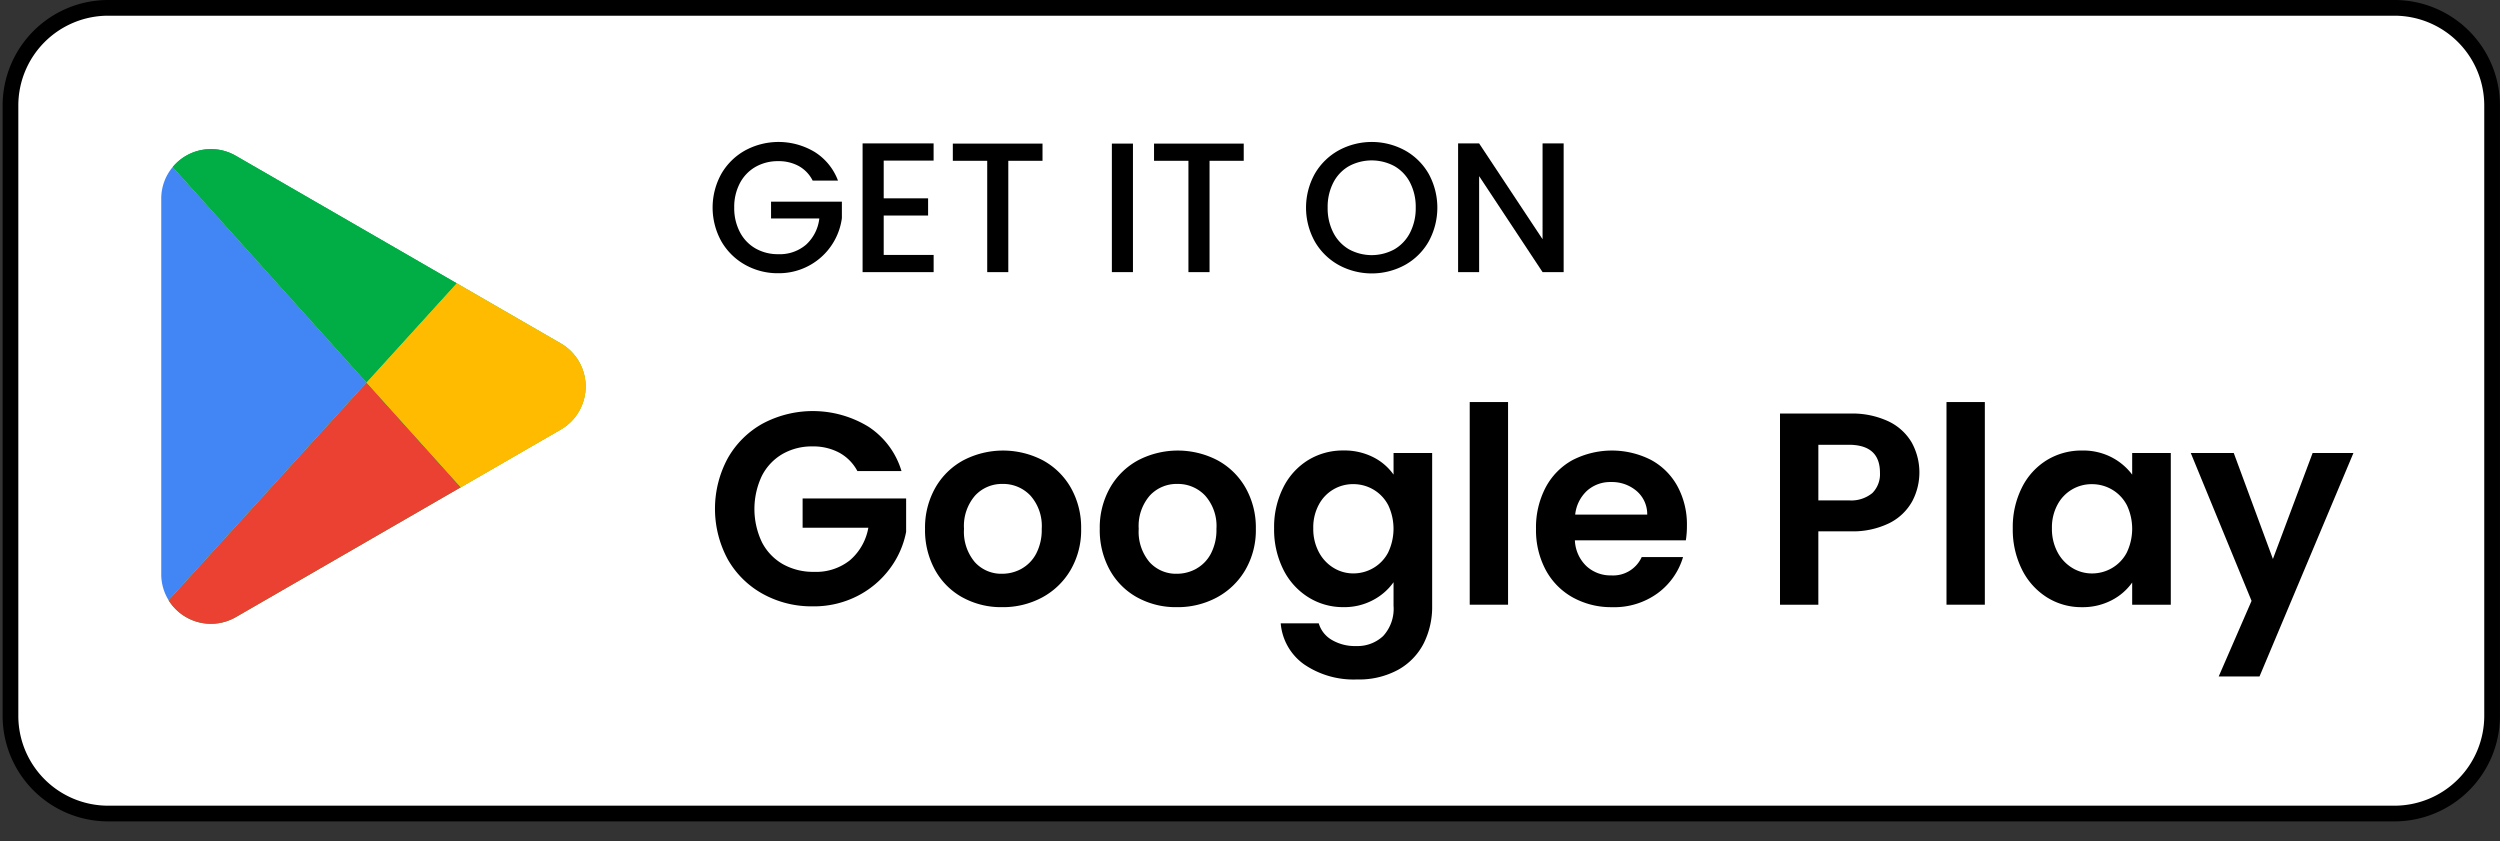 <svg xmlns="http://www.w3.org/2000/svg" xmlns:xlink="http://www.w3.org/1999/xlink" width="309" height="104" viewBox="0 0 309 104">
  <rect x="0" y="0" width="309" height="104" fill="#333333" stroke="none"/>
  <defs>
    <clipPath id="clip-path">
      <rect id="Rectangle_1771" data-name="Rectangle 1771" width="309" height="104" transform="translate(2191 14829)" fill="#fff" stroke="#707070" stroke-width="1"/>
    </clipPath>
    <clipPath id="clip-path-2">
      <rect id="Rectangle_1769" data-name="Rectangle 1769" width="308.676" height="217.926" fill="none"/>
    </clipPath>
    <clipPath id="clip-path-3">
      <rect id="Rectangle_1767" data-name="Rectangle 1767" width="27.067" height="25.198" fill="none"/>
    </clipPath>
  </defs>
  <g id="Mask_Group_1" data-name="Mask Group 1" transform="translate(-2191 -14829)" clip-path="url(#clip-path)">
    <g id="Group_3762" data-name="Group 3762" transform="translate(2191.324 14829)" clip-path="url(#clip-path-2)">
      <path id="Path_2426" data-name="Path 2426" d="M299.669,104.583H17.065A12.065,12.065,0,0,1,5,92.517V17.065A12.065,12.065,0,0,1,17.065,5h282.6a12.065,12.065,0,0,1,12.065,12.065V92.517a12.065,12.065,0,0,1-12.065,12.065" transform="translate(-4.029 -4.029)" fill="#fff"/>
      <path id="Path_2427" data-name="Path 2427" d="M295.64,101.524H13.036A13.051,13.051,0,0,1,0,88.488V13.036A13.051,13.051,0,0,1,13.036,0h282.6a13.051,13.051,0,0,1,13.036,13.036V88.488a13.051,13.051,0,0,1-13.036,13.036M13.036,1.941A11.107,11.107,0,0,0,1.941,13.036V88.488A11.107,11.107,0,0,0,13.036,99.583h282.6a11.107,11.107,0,0,0,11.094-11.095V13.036A11.107,11.107,0,0,0,295.64,1.941Z"/>
      <path id="Path_2428" data-name="Path 2428" d="M464.372,95.132a4.2,4.2,0,0,0-1.714-1.794,5.167,5.167,0,0,0-2.537-.606,5.549,5.549,0,0,0-2.812.708,4.966,4.966,0,0,0-1.931,2.012,6.294,6.294,0,0,0-.7,3.017,6.361,6.361,0,0,0,.7,3.029,4.944,4.944,0,0,0,1.931,2.023,5.544,5.544,0,0,0,2.812.709,4.975,4.975,0,0,0,3.452-1.189,5.167,5.167,0,0,0,1.623-3.223h-5.966v-2.08h8.755v2.034a7.847,7.847,0,0,1-7.863,6.812,8.208,8.208,0,0,1-4.092-1.04,7.752,7.752,0,0,1-2.937-2.892,8.6,8.6,0,0,1,0-8.366A7.73,7.73,0,0,1,456.04,91.4a8.668,8.668,0,0,1,8.595.206,7.1,7.1,0,0,1,2.869,3.531Z" transform="translate(-364.252 -72.813)"/>
      <path id="Path_2429" data-name="Path 2429" d="M550.1,93.422v4.663h5.486v2.126H550.1v4.869h6.172v2.126H547.49V91.3h8.777v2.126Z" transform="translate(-441.198 -73.572)"/>
      <path id="Path_2430" data-name="Path 2430" d="M616.029,91.415v2.126H611.8V107.3h-2.606V93.541h-4.251V91.415Z" transform="translate(-487.498 -73.667)"/>
      <rect id="Rectangle_1764" data-name="Rectangle 1764" width="2.606" height="15.886" transform="translate(137.103 17.748)"/>
      <path id="Path_2431" data-name="Path 2431" d="M744.125,91.415v2.126H739.9V107.3H737.29V93.541h-4.251V91.415Z" transform="translate(-590.724 -73.667)"/>
      <path id="Path_2432" data-name="Path 2432" d="M833.85,105.567a7.7,7.7,0,0,1-2.949-2.9,8.621,8.621,0,0,1,0-8.377A7.727,7.727,0,0,1,833.85,91.4a8.568,8.568,0,0,1,8.183,0,7.653,7.653,0,0,1,2.937,2.892,8.7,8.7,0,0,1,0,8.377,7.626,7.626,0,0,1-2.937,2.9,8.568,8.568,0,0,1-8.183,0m6.892-1.943a4.993,4.993,0,0,0,1.931-2.057,6.608,6.608,0,0,0,.7-3.1,6.54,6.54,0,0,0-.7-3.086,4.935,4.935,0,0,0-1.931-2.034,5.932,5.932,0,0,0-5.623,0,4.932,4.932,0,0,0-1.932,2.034,6.536,6.536,0,0,0-.7,3.086,6.6,6.6,0,0,0,.7,3.1,4.99,4.99,0,0,0,1.932,2.057,5.849,5.849,0,0,0,5.623,0" transform="translate(-668.713 -72.813)"/>
      <path id="Path_2433" data-name="Path 2433" d="M939.647,107.205h-2.606L929.2,95.342v11.863H926.6V91.3H929.2l7.84,11.84V91.3h2.606Z" transform="translate(-746.703 -73.572)"/>
      <path id="Path_2434" data-name="Path 2434" d="M471.12,269.129a5.552,5.552,0,0,0-2.234-2.268,6.8,6.8,0,0,0-3.317-.778,7.252,7.252,0,0,0-3.723.948,6.548,6.548,0,0,0-2.539,2.708,9.554,9.554,0,0,0,.017,8.191,6.585,6.585,0,0,0,2.589,2.708,7.64,7.64,0,0,0,3.859.948,6.691,6.691,0,0,0,4.434-1.439,6.867,6.867,0,0,0,2.268-4.011h-8.124v-3.622h12.795v4.129a11.107,11.107,0,0,1-2.031,4.57,11.467,11.467,0,0,1-4.011,3.368,11.794,11.794,0,0,1-5.5,1.269,12.45,12.45,0,0,1-6.177-1.54,11.2,11.2,0,0,1-4.333-4.282,13.143,13.143,0,0,1,0-12.473,11.173,11.173,0,0,1,4.333-4.3,13.192,13.192,0,0,1,13.083.406,9.94,9.94,0,0,1,4.062,5.467Z" transform="translate(-365.471 -210.906)"/>
      <path id="Path_2435" data-name="Path 2435" d="M591.881,304.983a8.648,8.648,0,0,1-3.4-3.4,10.19,10.19,0,0,1-1.235-5.077,9.978,9.978,0,0,1,1.269-5.077,8.82,8.82,0,0,1,3.47-3.4,10.623,10.623,0,0,1,9.816,0,8.822,8.822,0,0,1,3.47,3.4,9.978,9.978,0,0,1,1.269,5.077,9.775,9.775,0,0,1-1.3,5.077,9.022,9.022,0,0,1-3.52,3.4,10.235,10.235,0,0,1-4.959,1.2,9.874,9.874,0,0,1-4.874-1.2m7.294-3.554a4.554,4.554,0,0,0,1.811-1.879,6.332,6.332,0,0,0,.677-3.046,5.647,5.647,0,0,0-1.4-4.113,4.619,4.619,0,0,0-3.436-1.439,4.51,4.51,0,0,0-3.4,1.439,5.73,5.73,0,0,0-1.371,4.113,5.819,5.819,0,0,0,1.337,4.113,4.4,4.4,0,0,0,3.368,1.438,4.928,4.928,0,0,0,2.42-.626" transform="translate(-473.235 -231.138)"/>
      <path id="Path_2436" data-name="Path 2436" d="M703.113,304.983a8.646,8.646,0,0,1-3.4-3.4,10.188,10.188,0,0,1-1.235-5.077,9.978,9.978,0,0,1,1.269-5.077,8.82,8.82,0,0,1,3.469-3.4,10.623,10.623,0,0,1,9.816,0,8.823,8.823,0,0,1,3.47,3.4,9.978,9.978,0,0,1,1.269,5.077,9.775,9.775,0,0,1-1.3,5.077,9.025,9.025,0,0,1-3.52,3.4,10.236,10.236,0,0,1-4.959,1.2,9.875,9.875,0,0,1-4.874-1.2m7.294-3.554a4.554,4.554,0,0,0,1.811-1.879,6.33,6.33,0,0,0,.677-3.046,5.647,5.647,0,0,0-1.4-4.113,4.618,4.618,0,0,0-3.436-1.439,4.51,4.51,0,0,0-3.4,1.439,5.731,5.731,0,0,0-1.371,4.113,5.819,5.819,0,0,0,1.337,4.113,4.4,4.4,0,0,0,3.368,1.438,4.927,4.927,0,0,0,2.42-.626" transform="translate(-562.872 -231.138)"/>
      <path id="Path_2437" data-name="Path 2437" d="M821.787,287.652a6.8,6.8,0,0,1,2.5,2.149v-2.674h4.772v18.888a10.065,10.065,0,0,1-1.049,4.654,7.79,7.79,0,0,1-3.148,3.249,10.068,10.068,0,0,1-5.077,1.2,10.847,10.847,0,0,1-6.55-1.862,6.9,6.9,0,0,1-2.894-5.077h4.7a3.5,3.5,0,0,0,1.608,2.048,5.6,5.6,0,0,0,3,.762,4.638,4.638,0,0,0,3.351-1.236,4.963,4.963,0,0,0,1.286-3.74V303.1a7.2,7.2,0,0,1-2.522,2.2,7.527,7.527,0,0,1-3.673.88,8.055,8.055,0,0,1-4.333-1.219,8.482,8.482,0,0,1-3.1-3.436,11.029,11.029,0,0,1-1.134-5.094,10.851,10.851,0,0,1,1.134-5.043,8.311,8.311,0,0,1,3.08-3.385,8.2,8.2,0,0,1,4.35-1.185,7.874,7.874,0,0,1,3.69.829m1.828,5.89a4.776,4.776,0,0,0-1.828-1.9,4.885,4.885,0,0,0-2.471-.66,4.759,4.759,0,0,0-4.248,2.522,5.883,5.883,0,0,0-.694,2.928,6.075,6.075,0,0,0,.694,2.962,4.989,4.989,0,0,0,1.828,1.946,4.639,4.639,0,0,0,2.42.677,4.885,4.885,0,0,0,2.471-.66,4.773,4.773,0,0,0,1.828-1.9,6.815,6.815,0,0,0,0-5.924" transform="translate(-652.368 -231.138)"/>
      <rect id="Rectangle_1765" data-name="Rectangle 1765" width="4.739" height="25.048" transform="translate(181.333 49.693)"/>
      <path id="Path_2438" data-name="Path 2438" d="M994.725,297.925H981.017a4.659,4.659,0,0,0,1.422,3.182,4.382,4.382,0,0,0,3.08,1.151,3.869,3.869,0,0,0,3.757-2.268h5.111a8.541,8.541,0,0,1-3.114,4.451,9.091,9.091,0,0,1-5.653,1.743,9.78,9.78,0,0,1-4.857-1.2,8.451,8.451,0,0,1-3.351-3.4,10.419,10.419,0,0,1-1.2-5.077,10.615,10.615,0,0,1,1.185-5.111,8.27,8.27,0,0,1,3.317-3.385,10.651,10.651,0,0,1,9.7-.034,8.105,8.105,0,0,1,3.283,3.266,9.886,9.886,0,0,1,1.168,4.857,11.226,11.226,0,0,1-.135,1.828m-4.773-3.182a3.76,3.76,0,0,0-1.32-2.928,4.68,4.68,0,0,0-3.148-1.1,4.3,4.3,0,0,0-2.962,1.066,4.687,4.687,0,0,0-1.473,2.962Z" transform="translate(-786.685 -231.138)"/>
      <path id="Path_2439" data-name="Path 2439" d="M1147.885,274.152a6.588,6.588,0,0,1-2.809,2.674,10.221,10.221,0,0,1-4.823,1.015h-3.96v9.072h-4.739V263.286h8.7a10.518,10.518,0,0,1,4.671.948,6.605,6.605,0,0,1,2.894,2.607,7.646,7.646,0,0,1,.068,7.311m-4.925-1.032a3.305,3.305,0,0,0,.948-2.522q0-3.452-3.859-3.453h-3.757v6.872h3.757a4.107,4.107,0,0,0,2.911-.9" transform="translate(-911.87 -212.171)"/>
      <rect id="Rectangle_1766" data-name="Rectangle 1766" width="4.739" height="25.048" transform="translate(240.263 49.693)"/>
      <path id="Path_2440" data-name="Path 2440" d="M1280.882,291.393a8.311,8.311,0,0,1,3.08-3.385,8.2,8.2,0,0,1,4.35-1.185,7.648,7.648,0,0,1,3.673.846,7.459,7.459,0,0,1,2.522,2.133v-2.674h4.773V305.88h-4.773v-2.742a7.05,7.05,0,0,1-2.522,2.183,7.716,7.716,0,0,1-3.706.863,7.969,7.969,0,0,1-4.316-1.219,8.523,8.523,0,0,1-3.08-3.436,11.029,11.029,0,0,1-1.134-5.094,10.851,10.851,0,0,1,1.134-5.043m12.947,2.149a4.777,4.777,0,0,0-1.828-1.9,4.884,4.884,0,0,0-2.471-.66,4.759,4.759,0,0,0-4.248,2.522,5.884,5.884,0,0,0-.694,2.928,6.076,6.076,0,0,0,.694,2.962,4.99,4.99,0,0,0,1.828,1.946,4.64,4.64,0,0,0,2.42.677,4.885,4.885,0,0,0,2.471-.66,4.774,4.774,0,0,0,1.828-1.9,6.817,6.817,0,0,0,0-5.924" transform="translate(-1031.294 -231.138)"/>
      <path id="Path_2441" data-name="Path 2441" d="M1413.179,288.392l-11.61,27.621h-5.044l4.062-9.342-7.515-18.278h5.314l4.84,13.1,4.908-13.1Z" transform="translate(-1122.617 -232.403)"/>
      <path id="Path_2442" data-name="Path 2442" d="M102.4,106.322a6.064,6.064,0,0,0-1.419,3.937v46.371a6.087,6.087,0,0,0,.918,3.248l24.469-26.916Z" transform="translate(-81.375 -85.68)" fill="#4285f5"/>
      <path id="Path_2443" data-name="Path 2443" d="M143.4,111.491,116.091,95.723a6.143,6.143,0,0,0-7.8,1.387l23.968,26.641Z" transform="translate(-87.265 -76.468)" fill="#00ae45"/>
      <path id="Path_2444" data-name="Path 2444" d="M143.4,111.491,116.091,95.723a6.143,6.143,0,0,0-7.8,1.387l23.968,26.641Z" transform="translate(-87.265 -76.468)" fill="#00ae45"/>
      <path id="Path_2445" data-name="Path 2445" d="M114.012,272.537l27.806-16.054-11.64-12.938-24.469,26.916a6.154,6.154,0,0,0,8.3,2.076" transform="translate(-85.186 -196.262)" fill="#00ae45"/>
      <path id="Path_2446" data-name="Path 2446" d="M114.012,272.537l27.806-16.054-11.64-12.938-24.469,26.916a6.154,6.154,0,0,0,8.3,2.076" transform="translate(-85.186 -196.262)" fill="#eb4132"/>
      <path id="Path_2447" data-name="Path 2447" d="M243.385,205.6l12.353-7.132a6.148,6.148,0,0,0,0-10.648L242.89,180.4l-11.145,12.26Z" transform="translate(-186.753 -145.375)" fill="#00ae45"/>
      <g id="Group_3761" data-name="Group 3761" transform="translate(44.992 35.023)" opacity="0.54">
        <g id="Group_3760" data-name="Group 3760">
          <g id="Group_3759" data-name="Group 3759" clip-path="url(#clip-path-3)">
            <path id="Path_2448" data-name="Path 2448" d="M243.385,205.6l12.353-7.132a6.148,6.148,0,0,0,0-10.648L242.89,180.4l-11.145,12.26Z" transform="translate(-231.745 -180.398)" fill="#fff200"/>
          </g>
        </g>
      </g>
      <path id="Path_2449" data-name="Path 2449" d="M243.385,205.6l12.353-7.132a6.148,6.148,0,0,0,0-10.648L242.89,180.4l-11.145,12.26Z" transform="translate(-186.753 -145.375)" fill="#fb0"/>
      <path id="Path_2450" data-name="Path 2450" d="M299.669,704.149H17.065A12.065,12.065,0,0,1,5,692.083V616.631a12.065,12.065,0,0,1,12.065-12.065h282.6a12.065,12.065,0,0,1,12.065,12.065v75.452a12.065,12.065,0,0,1-12.065,12.065" transform="translate(-4.029 -487.194)" fill="#fff"/>
      <path id="Path_2451" data-name="Path 2451" d="M295.64,701.089H13.036A13.051,13.051,0,0,1,0,688.053V612.6a13.051,13.051,0,0,1,13.036-13.036h282.6A13.051,13.051,0,0,1,308.676,612.6v75.452a13.051,13.051,0,0,1-13.036,13.036m-282.6-99.583A11.107,11.107,0,0,0,1.941,612.6v75.452a11.107,11.107,0,0,0,11.095,11.095h282.6a11.107,11.107,0,0,0,11.094-11.095V612.6a11.107,11.107,0,0,0-11.094-11.095Z" transform="translate(0 -483.164)"/>
      <path id="Path_2452" data-name="Path 2452" d="M466.115,694.856a6.954,6.954,0,0,1,2.949,2.789,8.389,8.389,0,0,1,1.04,4.24,8.2,8.2,0,0,1-1.04,4.206,6.869,6.869,0,0,1-2.949,2.732,9.868,9.868,0,0,1-4.446.948H456.48V693.885h5.189a9.677,9.677,0,0,1,4.446.971m-.171,11.28a5.8,5.8,0,0,0,1.486-4.252,6,6,0,0,0-1.486-4.32,5.637,5.637,0,0,0-4.274-1.554h-2.583v11.635h2.583a5.734,5.734,0,0,0,4.274-1.509" transform="translate(-367.858 -559.172)"/>
      <path id="Path_2453" data-name="Path 2453" d="M538.685,721.973a5.828,5.828,0,0,1-2.263-2.286,6.893,6.893,0,0,1-.823-3.417,6.761,6.761,0,0,1,.846-3.406,5.84,5.84,0,0,1,2.309-2.286,7.075,7.075,0,0,1,6.537,0,5.845,5.845,0,0,1,2.309,2.286,6.766,6.766,0,0,1,.846,3.406,6.622,6.622,0,0,1-.869,3.406,6.012,6.012,0,0,1-2.366,2.3,6.817,6.817,0,0,1-3.3.811,6.449,6.449,0,0,1-3.223-.811m5.109-1.932a3.658,3.658,0,0,0,1.429-1.44,4.633,4.633,0,0,0,.548-2.332,4.728,4.728,0,0,0-.526-2.32,3.552,3.552,0,0,0-1.394-1.428,3.815,3.815,0,0,0-1.874-.48,3.75,3.75,0,0,0-1.863.48,3.427,3.427,0,0,0-1.36,1.428,4.9,4.9,0,0,0-.5,2.32,4.418,4.418,0,0,0,1.04,3.143,3.437,3.437,0,0,0,2.617,1.109,3.878,3.878,0,0,0,1.886-.48" transform="translate(-431.616 -571.979)"/>
      <path id="Path_2454" data-name="Path 2454" d="M625.816,710.838l-3.909,12.595h-2.743l-2.537-9.3-2.537,9.3h-2.743l-3.931-12.595h2.652l2.629,10.126,2.674-10.126h2.72l2.56,10.08,2.606-10.08Z" transform="translate(-489.49 -572.834)"/>
      <path id="Path_2455" data-name="Path 2455" d="M721.218,710.4a4.392,4.392,0,0,1,1.84,1.829,6.018,6.018,0,0,1,.663,2.926v7.429h-2.583v-7.04a3.657,3.657,0,0,0-.846-2.594,3.011,3.011,0,0,0-2.309-.9,3.047,3.047,0,0,0-2.32.9,3.625,3.625,0,0,0-.857,2.594v7.04H712.2V709.985h2.606v1.44a4.313,4.313,0,0,1,1.634-1.211,5.225,5.225,0,0,1,2.114-.435,5.649,5.649,0,0,1,2.663.617" transform="translate(-573.932 -571.98)"/>
      <rect id="Rectangle_1768" data-name="Rectangle 1768" width="2.606" height="16.915" transform="translate(153.103 133.684)"/>
      <path id="Path_2456" data-name="Path 2456" d="M818.422,721.973a5.826,5.826,0,0,1-2.263-2.286,6.893,6.893,0,0,1-.823-3.417,6.764,6.764,0,0,1,.846-3.406,5.84,5.84,0,0,1,2.309-2.286,7.075,7.075,0,0,1,6.537,0,5.844,5.844,0,0,1,2.309,2.286,6.766,6.766,0,0,1,.846,3.406,6.624,6.624,0,0,1-.869,3.406,6.013,6.013,0,0,1-2.366,2.3,6.819,6.819,0,0,1-3.3.811,6.448,6.448,0,0,1-3.223-.811m5.109-1.932a3.657,3.657,0,0,0,1.429-1.44,4.63,4.63,0,0,0,.549-2.332,4.73,4.73,0,0,0-.525-2.32,3.555,3.555,0,0,0-1.394-1.428,3.816,3.816,0,0,0-1.875-.48,3.75,3.75,0,0,0-1.863.48,3.426,3.426,0,0,0-1.36,1.428,4.9,4.9,0,0,0-.5,2.32,4.419,4.419,0,0,0,1.04,3.143,3.436,3.436,0,0,0,2.617,1.109,3.879,3.879,0,0,0,1.886-.48" transform="translate(-657.044 -571.979)"/>
      <path id="Path_2457" data-name="Path 2457" d="M891.121,712.864a5.746,5.746,0,0,1,5.154-3.086,5.5,5.5,0,0,1,2.594.583,5.273,5.273,0,0,1,1.771,1.451v-1.829h2.629v12.595h-2.629V720.7a5.18,5.18,0,0,1-1.806,1.486,5.845,5.845,0,0,1-5.577-.24,5.913,5.913,0,0,1-2.137-2.331,7.171,7.171,0,0,1-.789-3.394,6.97,6.97,0,0,1,.789-3.36m8.983,1.143a3.776,3.776,0,0,0-1.406-1.463,3.684,3.684,0,0,0-1.874-.5,3.746,3.746,0,0,0-1.874.491,3.707,3.707,0,0,0-1.406,1.44,4.5,4.5,0,0,0-.537,2.252,4.691,4.691,0,0,0,.537,2.286,3.787,3.787,0,0,0,1.417,1.5,3.634,3.634,0,0,0,1.863.514,3.679,3.679,0,0,0,1.874-.5,3.752,3.752,0,0,0,1.406-1.474,4.628,4.628,0,0,0,.537-2.274,4.563,4.563,0,0,0-.537-2.263" transform="translate(-717.48 -571.979)"/>
      <path id="Path_2458" data-name="Path 2458" d="M970.946,695.786a5.746,5.746,0,0,1,5.177-3.086,5.912,5.912,0,0,1,2.434.537,4.984,4.984,0,0,1,1.909,1.429v-6.08h2.629V705.5h-2.629v-1.9a4.881,4.881,0,0,1-1.771,1.509,5.5,5.5,0,0,1-2.594.594,5.633,5.633,0,0,1-3.006-.834,5.885,5.885,0,0,1-2.149-2.332,7.17,7.17,0,0,1-.789-3.394,6.971,6.971,0,0,1,.789-3.36m8.983,1.143a3.774,3.774,0,0,0-1.406-1.463,3.683,3.683,0,0,0-1.875-.5,3.7,3.7,0,0,0-3.28,1.931,4.5,4.5,0,0,0-.537,2.252,4.69,4.69,0,0,0,.537,2.286,3.785,3.785,0,0,0,1.417,1.5,3.634,3.634,0,0,0,1.863.514,3.679,3.679,0,0,0,1.875-.5,3.752,3.752,0,0,0,1.406-1.474,4.627,4.627,0,0,0,.537-2.274,4.561,4.561,0,0,0-.537-2.263" transform="translate(-781.808 -554.902)"/>
      <path id="Path_2459" data-name="Path 2459" d="M1083.795,721.973a5.825,5.825,0,0,1-2.263-2.286,6.891,6.891,0,0,1-.823-3.417,6.764,6.764,0,0,1,.846-3.406,5.84,5.84,0,0,1,2.309-2.286,7.075,7.075,0,0,1,6.537,0,5.847,5.847,0,0,1,2.309,2.286,6.769,6.769,0,0,1,.846,3.406,6.622,6.622,0,0,1-.869,3.406,6.014,6.014,0,0,1-2.365,2.3,6.82,6.82,0,0,1-3.3.811,6.448,6.448,0,0,1-3.223-.811m5.109-1.932a3.658,3.658,0,0,0,1.429-1.44,4.631,4.631,0,0,0,.548-2.332,4.732,4.732,0,0,0-.525-2.32,3.556,3.556,0,0,0-1.394-1.428,3.817,3.817,0,0,0-1.875-.48,3.75,3.75,0,0,0-1.863.48,3.423,3.423,0,0,0-1.36,1.428,4.9,4.9,0,0,0-.5,2.32,4.418,4.418,0,0,0,1.04,3.143,3.436,3.436,0,0,0,2.617,1.109,3.878,3.878,0,0,0,1.886-.48" transform="translate(-870.897 -571.979)"/>
      <path id="Path_2460" data-name="Path 2460" d="M1169.2,710.4a4.393,4.393,0,0,1,1.84,1.829,6.019,6.019,0,0,1,.662,2.926v7.429h-2.583v-7.04a3.657,3.657,0,0,0-.846-2.594,3.01,3.01,0,0,0-2.308-.9,3.047,3.047,0,0,0-2.32.9,3.625,3.625,0,0,0-.857,2.594v7.04h-2.606V709.985h2.606v1.44a4.312,4.312,0,0,1,1.634-1.211,5.225,5.225,0,0,1,2.114-.435,5.649,5.649,0,0,1,2.663.617" transform="translate(-934.939 -571.98)"/>
      <path id="Path_2461" data-name="Path 2461" d="M1265.781,699.966v6.972a1.337,1.337,0,0,0,.331,1.017,1.647,1.647,0,0,0,1.131.308h1.6v2.172h-2.057a3.964,3.964,0,0,1-2.7-.823,3.39,3.39,0,0,1-.937-2.674v-6.972h-1.486V697.84h1.486v-3.131h2.629v3.131h3.063v2.126Z" transform="translate(-1016.722 -559.836)"/>
      <path id="Path_2462" data-name="Path 2462" d="M1320.083,693.318a4.392,4.392,0,0,1,1.783,1.829,6.1,6.1,0,0,1,.652,2.926V705.5h-2.583v-7.04a3.656,3.656,0,0,0-.846-2.594,3.011,3.011,0,0,0-2.308-.9,3.047,3.047,0,0,0-2.32.9,3.624,3.624,0,0,0-.857,2.594v7.04H1311V688.587h2.606v5.783a4.367,4.367,0,0,1,1.68-1.234,5.619,5.619,0,0,1,2.229-.434,5.284,5.284,0,0,1,2.572.617" transform="translate(-1056.476 -554.903)"/>
      <path id="Path_2463" data-name="Path 2463" d="M1395.252,717.253h-9.623a3.493,3.493,0,0,0,1.12,2.423,3.534,3.534,0,0,0,2.469.914,3.049,3.049,0,0,0,2.971-1.76H1395a5.674,5.674,0,0,1-2.069,2.846,6.067,6.067,0,0,1-3.714,1.109,6.429,6.429,0,0,1-3.234-.812,5.771,5.771,0,0,1-2.24-2.286,6.973,6.973,0,0,1-.811-3.417,7.137,7.137,0,0,1,.789-3.417,5.546,5.546,0,0,1,2.217-2.274,6.6,6.6,0,0,1,3.28-.8,6.419,6.419,0,0,1,3.177.777,5.5,5.5,0,0,1,2.172,2.183,6.579,6.579,0,0,1,.777,3.234,8.159,8.159,0,0,1-.092,1.28m-2.629-2.1a2.966,2.966,0,0,0-1.029-2.309,3.679,3.679,0,0,0-2.491-.868,3.347,3.347,0,0,0-2.309.857,3.58,3.58,0,0,0-1.143,2.32Z" transform="translate(-1114.445 -571.98)"/>
      <path id="Path_2464" data-name="Path 2464" d="M467.893,884.74h-9.41l-1.557,4.5H451.95l8.5-23.66h5.517l8.5,23.66h-5.01Zm-1.286-3.791-3.419-9.884-3.419,9.884Z" transform="translate(-364.207 -697.535)"/>
      <path id="Path_2465" data-name="Path 2465" d="M591.54,890.156a7.64,7.64,0,0,1,3.673-.863,8.2,8.2,0,0,1,4.349,1.185,8.34,8.34,0,0,1,3.08,3.368,10.829,10.829,0,0,1,1.134,5.06A11.035,11.035,0,0,1,602.642,904a8.529,8.529,0,0,1-3.08,3.436,8.03,8.03,0,0,1-4.349,1.219,7.571,7.571,0,0,1-3.639-.846,7.8,7.8,0,0,1-2.555-2.133v11.61h-4.739V889.6h4.739v2.708a7.2,7.2,0,0,1,2.522-2.149m6.7,5.822a4.807,4.807,0,0,0-1.828-1.879,4.9,4.9,0,0,0-2.454-.643,4.731,4.731,0,0,0-2.42.66,4.9,4.9,0,0,0-1.828,1.913,6.6,6.6,0,0,0,0,5.889,4.893,4.893,0,0,0,1.828,1.913,4.777,4.777,0,0,0,4.874-.017,5.026,5.026,0,0,0,1.828-1.929,6.058,6.058,0,0,0,.694-2.979,5.89,5.89,0,0,0-.694-2.928" transform="translate(-470.845 -716.643)"/>
      <path id="Path_2466" data-name="Path 2466" d="M709.748,890.156a7.64,7.64,0,0,1,3.673-.863,8.2,8.2,0,0,1,4.35,1.185,8.341,8.341,0,0,1,3.08,3.368,10.829,10.829,0,0,1,1.134,5.06A11.034,11.034,0,0,1,720.85,904a8.53,8.53,0,0,1-3.08,3.436,8.031,8.031,0,0,1-4.35,1.219,7.571,7.571,0,0,1-3.639-.846,7.793,7.793,0,0,1-2.556-2.133v11.61h-4.739V889.6h4.739v2.708a7.2,7.2,0,0,1,2.522-2.149m6.7,5.822a4.807,4.807,0,0,0-1.828-1.879,4.9,4.9,0,0,0-2.454-.643,4.731,4.731,0,0,0-2.42.66,4.895,4.895,0,0,0-1.828,1.913,6.6,6.6,0,0,0,0,5.889,4.892,4.892,0,0,0,1.828,1.913,4.777,4.777,0,0,0,4.874-.017,5.026,5.026,0,0,0,1.828-1.929,6.057,6.057,0,0,0,.694-2.979,5.888,5.888,0,0,0-.694-2.928" transform="translate(-566.104 -716.643)"/>
      <path id="Path_2467" data-name="Path 2467" d="M863.366,887.368a7.3,7.3,0,0,1-3.131-2.437,6.411,6.411,0,0,1-1.185-3.757h5.077a3.281,3.281,0,0,0,1.032,2.3,3.657,3.657,0,0,0,2.555.846,3.932,3.932,0,0,0,2.606-.8,2.587,2.587,0,0,0,.948-2.082,2.408,2.408,0,0,0-.643-1.726,4.513,4.513,0,0,0-1.608-1.066,26.782,26.782,0,0,0-2.657-.863,28.432,28.432,0,0,1-3.74-1.337,6.543,6.543,0,0,1-2.471-2,5.689,5.689,0,0,1-1.032-3.571,6.384,6.384,0,0,1,1.049-3.655,6.676,6.676,0,0,1,2.945-2.386,10.716,10.716,0,0,1,4.333-.829,9.4,9.4,0,0,1,5.941,1.777,6.59,6.59,0,0,1,2.522,4.959h-5.213a2.709,2.709,0,0,0-1.032-2.014,3.892,3.892,0,0,0-2.556-.8,3.289,3.289,0,0,0-2.217.711,2.568,2.568,0,0,0-.829,2.065,2.132,2.132,0,0,0,.626,1.574,4.757,4.757,0,0,0,1.557,1.016q.931.389,2.623.9a27.644,27.644,0,0,1,3.757,1.354,6.758,6.758,0,0,1,2.5,2.031,5.645,5.645,0,0,1,1.049,3.554,6.687,6.687,0,0,1-.982,3.52,6.933,6.933,0,0,1-2.877,2.589,9.816,9.816,0,0,1-4.5.965,11.222,11.222,0,0,1-4.451-.846" transform="translate(-692.271 -696.27)"/>
      <path id="Path_2468" data-name="Path 2468" d="M967.7,875.506v9.072a1.792,1.792,0,0,0,.457,1.371,2.242,2.242,0,0,0,1.54.423h2.2v3.994h-2.979q-5.991,0-5.991-5.822v-9.038h-2.234v-3.893h2.234v-4.637H967.7v4.637h4.2v3.893Z" transform="translate(-774.182 -698.659)"/>
      <path id="Path_2469" data-name="Path 2469" d="M1034.546,907.453a8.648,8.648,0,0,1-3.4-3.4,10.191,10.191,0,0,1-1.235-5.077,9.977,9.977,0,0,1,1.269-5.077,8.822,8.822,0,0,1,3.469-3.4,10.625,10.625,0,0,1,9.816,0,8.825,8.825,0,0,1,3.469,3.4,9.977,9.977,0,0,1,1.269,5.077,9.778,9.778,0,0,1-1.3,5.077,9.025,9.025,0,0,1-3.52,3.4,10.234,10.234,0,0,1-4.959,1.2,9.872,9.872,0,0,1-4.874-1.2m7.294-3.554a4.552,4.552,0,0,0,1.811-1.879,6.332,6.332,0,0,0,.677-3.046,5.647,5.647,0,0,0-1.4-4.112,4.618,4.618,0,0,0-3.436-1.439,4.509,4.509,0,0,0-3.4,1.439,5.731,5.731,0,0,0-1.371,4.112,5.819,5.819,0,0,0,1.337,4.113,4.4,4.4,0,0,0,3.368,1.438,4.927,4.927,0,0,0,2.42-.626" transform="translate(-829.959 -716.643)"/>
      <path id="Path_2470" data-name="Path 2470" d="M1154.368,890.313a6.64,6.64,0,0,1,3.368-.846v4.976h-1.253a3.952,3.952,0,0,0-4.5,4.705v9.342h-4.739V889.738h4.739v2.911a6.662,6.662,0,0,1,2.386-2.336" transform="translate(-924.514 -716.783)"/>
      <path id="Path_2471" data-name="Path 2471" d="M1229.917,900.4h-13.709a4.658,4.658,0,0,0,1.422,3.182,4.382,4.382,0,0,0,3.08,1.151,3.869,3.869,0,0,0,3.757-2.268h5.111a8.54,8.54,0,0,1-3.114,4.451,9.09,9.09,0,0,1-5.652,1.743,9.778,9.778,0,0,1-4.858-1.2,8.449,8.449,0,0,1-3.351-3.4,10.419,10.419,0,0,1-1.2-5.077,10.614,10.614,0,0,1,1.185-5.111,8.268,8.268,0,0,1,3.317-3.385,10.651,10.651,0,0,1,9.7-.034,8.107,8.107,0,0,1,3.283,3.266,9.886,9.886,0,0,1,1.168,4.857,11.226,11.226,0,0,1-.135,1.828m-4.773-3.182a3.759,3.759,0,0,0-1.32-2.928,4.68,4.68,0,0,0-3.148-1.1,4.3,4.3,0,0,0-2.962,1.066,4.689,4.689,0,0,0-1.472,2.962Z" transform="translate(-976.216 -716.643)"/>
      <path id="Path_2472" data-name="Path 2472" d="M232,734.085a11.171,11.171,0,0,1,2.885-8.228c3.811-4.4,7.907-4.007,7.907-4.007a13.4,13.4,0,0,1-2.3,7.8c-4.537,5.986-8.495,4.434-8.495,4.434" transform="translate(-186.927 -581.701)"/>
      <path id="Path_2473" data-name="Path 2473" d="M140.456,791.65c3.182-.128,6.251-2.885,12.075-2.351,4.8.44,8.744,4.88,8.388,5.236-.374.374-5.877,4.06-5.717,10.525a11.5,11.5,0,0,0,7.213,10.792s-2.939,10.418-10.258,14.1c-2.159,1.087-8.269-2.172-10.685-2.191-2.571-.019-7.866,3.091-10.311,2.3-6.32-2.052-11.971-13.627-12.662-23.027-.8-10.9,5.808-16.285,10.258-17.2,6.732-1.389,7.859,1.971,11.7,1.817" transform="translate(-95.438 -636.007)"/>
    </g>
  </g>
</svg>
